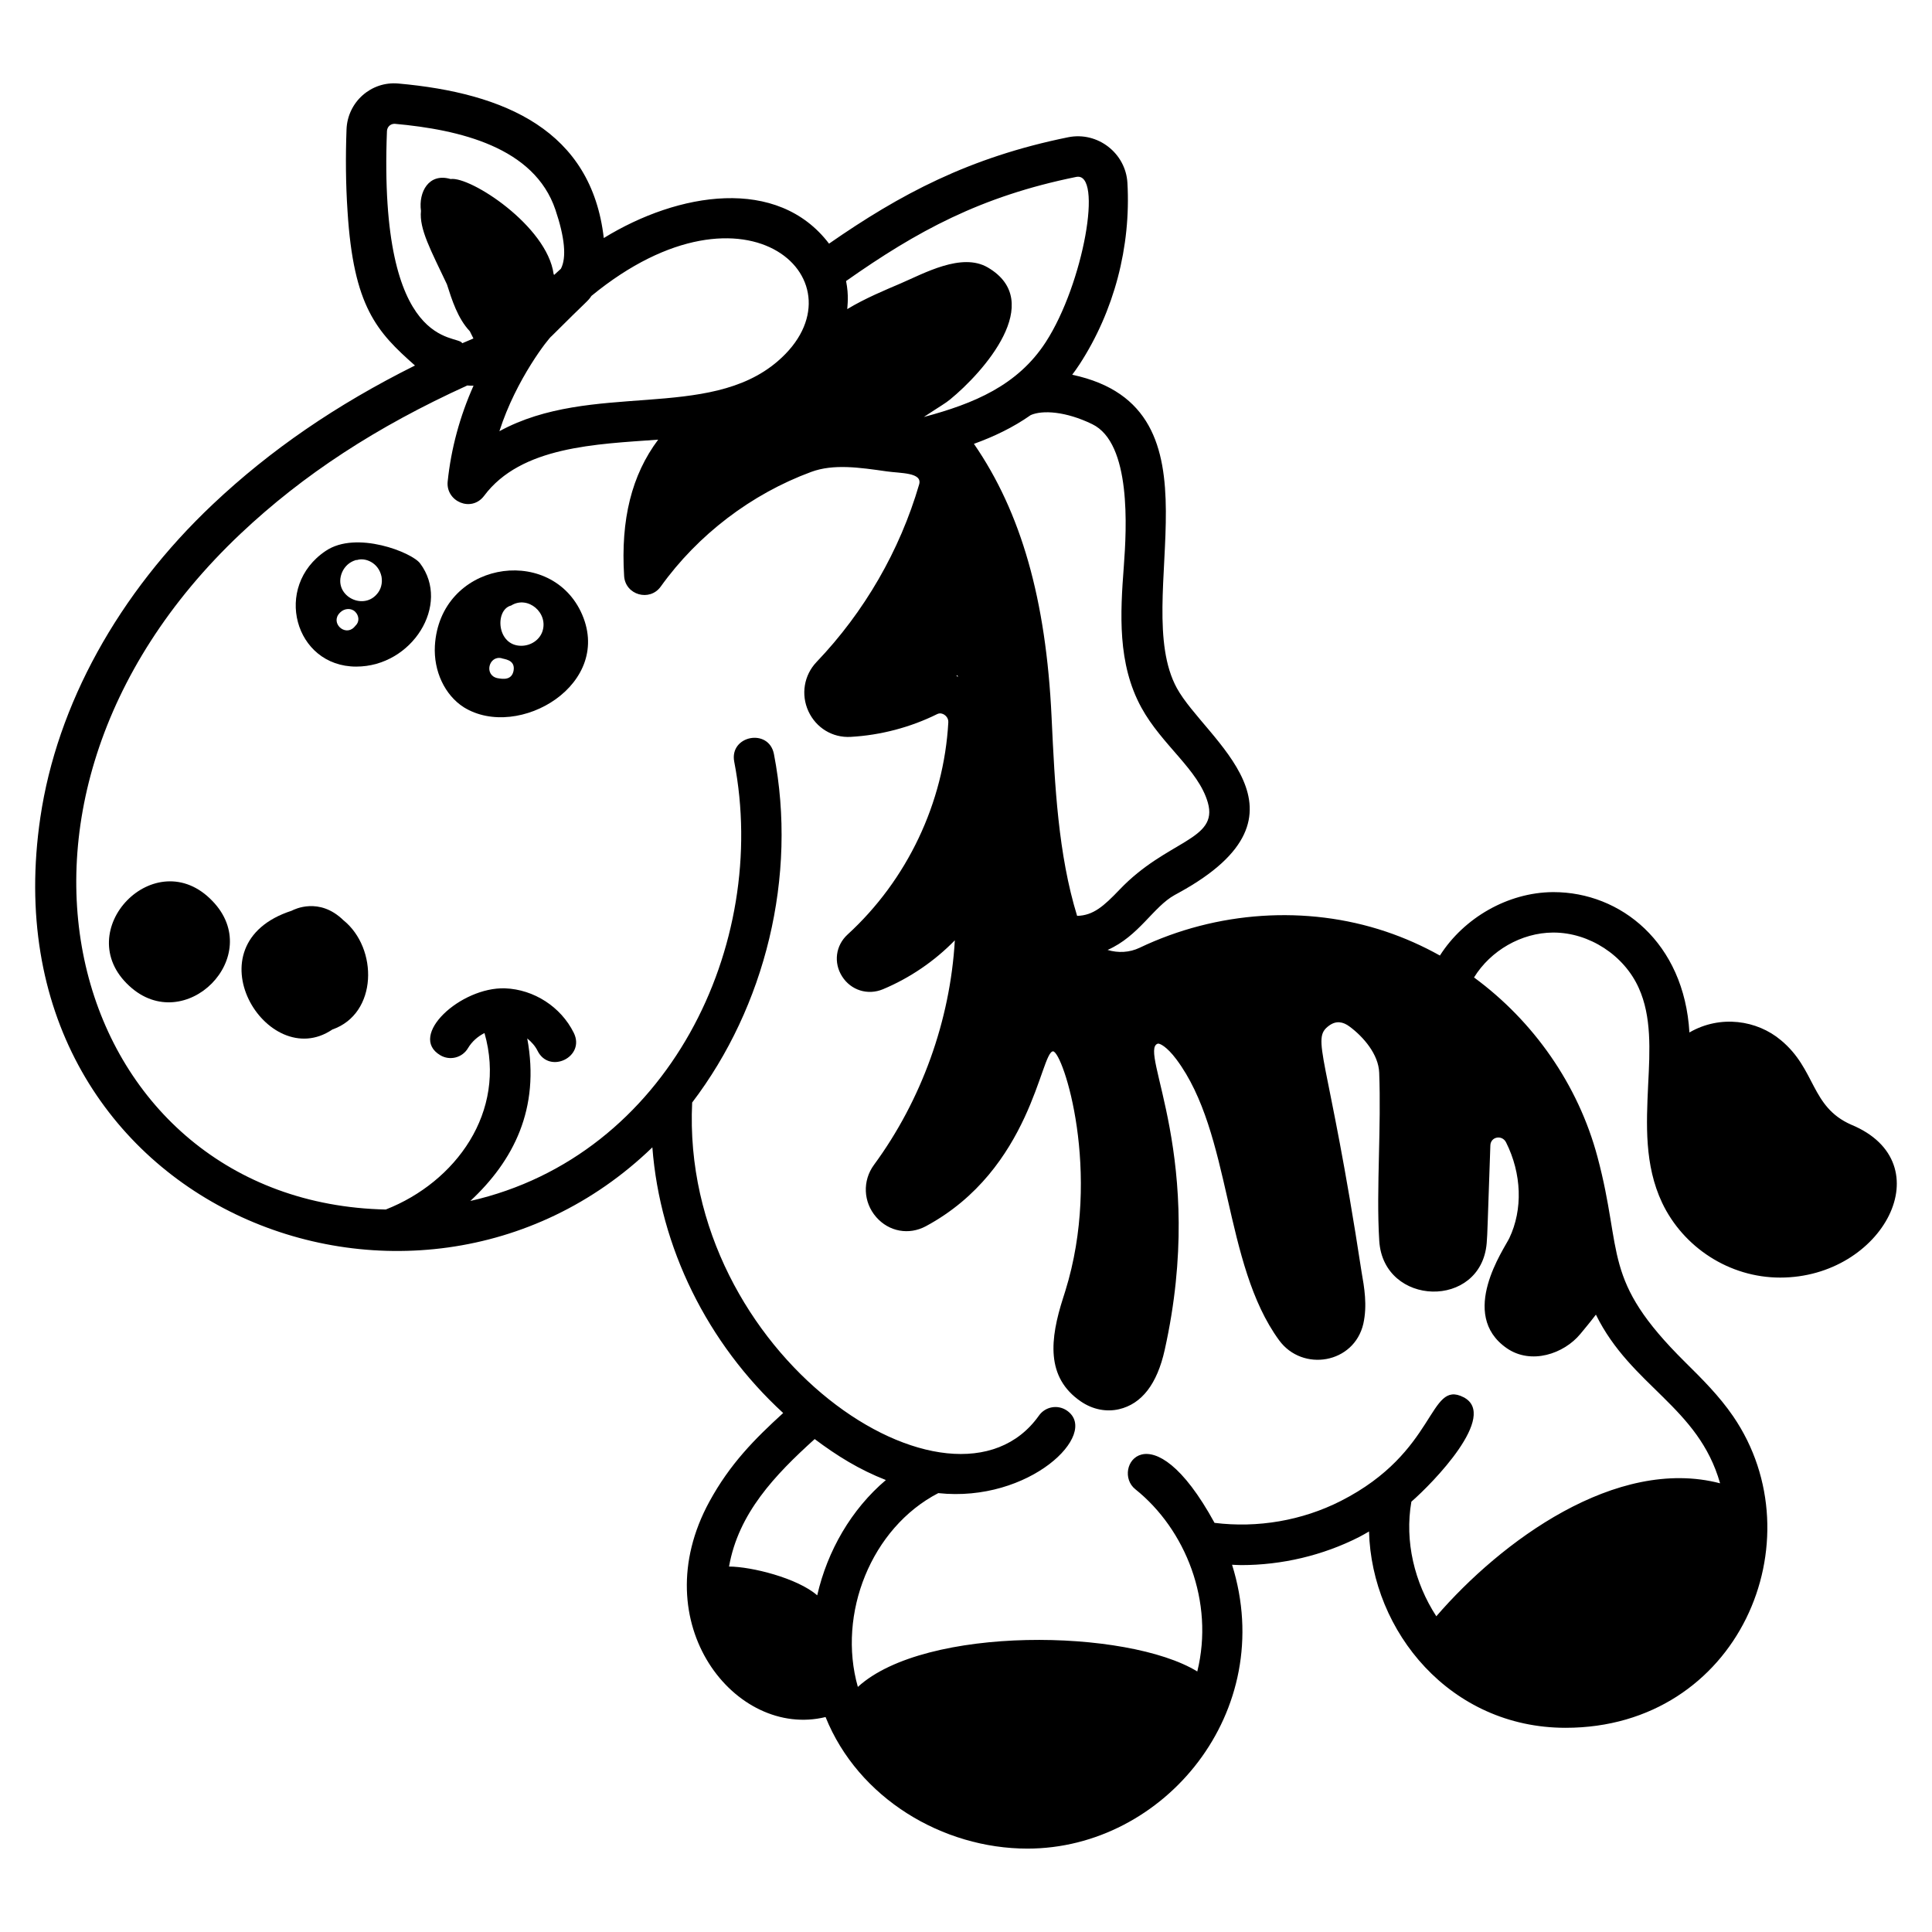 <?xml version="1.0" encoding="UTF-8"?>
<!-- Uploaded to: ICON Repo, www.iconrepo.com, Generator: ICON Repo Mixer Tools -->
<svg fill="#000000" width="800px" height="800px" version="1.1" viewBox="144 144 512 512" xmlns="http://www.w3.org/2000/svg">
 <g>
  <path d="m615.94 419.65c-6.301-5.301-16.043-6.777-24.227-2.035-1.402-23.848-18.266-37.195-36.016-37.195h-0.215c-11.891 0.105-23.508 6.797-29.891 16.809-4.57-2.551-9.379-4.699-14.391-6.375-20.984-7.019-44.746-5.441-65.191 4.316-2.668 1.273-5.684 1.426-8.484 0.574 8.332-3.672 12.098-11.438 17.809-14.574l1.062-0.582c38.594-21.148 7.027-40.465-0.512-54.219-12.77-23.348 14.23-74.141-27.738-83.055 0.676-0.902 1.336-1.828 1.977-2.812 9.121-14.055 13.617-31.109 12.656-48.023-0.438-7.852-7.856-13.688-15.711-12.102-26.305 5.34-44.578 15.152-63.363 28.195-13.652-17.953-39.918-13.641-59.695-1.488-3.273-28.461-26.113-38.426-54.457-40.949-7.234-0.645-13.453 4.93-13.719 12.168-0.266 7.184-0.215 14.473 0.266 21.652 1.574 25.352 7.785 32 17.875 40.91-20.91 10.43-38.316 22.379-53.547 36.754-25.098 23.691-41.34 53.18-45.734 83.023-15.164 102.86 99.059 148.39 162.19 87.422 2.035 26.504 14.531 51.91 34.668 70.402-7.523 6.856-14.109 13.484-19.562 23.492-17.586 32.266 6.981 62.914 30.793 57.078 8.668 21.531 31.035 34.867 53.504 34.867 36.219 0 66.41-36.309 54.223-75.227 0.801 0.027 1.602 0.094 2.402 0.094 10.797 0 21.605-2.539 31.238-7.426 0.906-0.457 1.773-0.984 2.656-1.484 0.703 26.512 21.535 52.027 52.09 52.027 45.91 0 66.875-49.754 44.402-82.566-3.707-5.414-8.285-9.949-12.715-14.332-22.309-22.086-16.32-28.605-23.246-54.441-5.113-19.125-16.934-35.934-32.703-47.512 4.394-7.129 12.543-11.844 20.902-11.898h0.16c9.488 0 18.758 6.055 22.617 14.738 3.375 7.504 2.949 16.293 2.465 25.621-0.48 10.453-1.02 21.223 3.699 31.246 5.578 11.75 17.734 19.832 31.301 19.832 27.25 0 43.324-30.395 18.812-40.52-10.801-4.758-9.277-14.66-18.648-22.406zm-218.21-96.703c0.059 0.137 0.098 0.273 0.156 0.41-0.145-0.059-0.285-0.156-0.43-0.211 0.086-0.066 0.188-0.125 0.273-0.199zm44.09-28.828c-0.938 12.406-1.727 25.727 4.656 37.398 5.445 9.957 15.137 16.461 17.617 25.195 2.844 9.984-10.836 9.871-23.402 23.055-4.203 4.402-6.984 6.852-11.246 6.949-5.012-16.301-5.91-34.512-6.742-52.164l-0.027-0.574c-1.465-31.133-8.074-54.215-20.574-72.355 5.277-1.914 10.363-4.32 15.051-7.621 3.106-1.367 9.258-1.012 16.301 2.406 10.387 5.031 9.129 27.57 8.367 37.711zm-12.621-103.23c7.219-1.477 1.934 28.371-8.07 43.785-7.465 11.5-19.062 16.297-32.305 19.832 4.762-3.141 5.644-3.566 6.957-4.641 8.793-7.188 25.512-25.918 9.992-34.984-6.926-4.047-16.887 1.57-23.258 4.301-3.703 1.586-9.238 3.856-13.988 6.738 0.031-0.934 0.477-3.488-0.309-7.441 18.766-13.203 35.637-22.445 60.98-27.59zm-79.102 48.844c-18.434 15.875-49.355 5.219-73.75 18.543 4.438-13.887 13.238-24.895 13.828-25.191 9.93-9.93 9.527-9.117 10.559-10.664 41.633-34.16 73.227-3.207 49.363 17.312zm-103.55-60.996c0.055-1.07 0.859-1.93 2.035-1.93 17.262 1.559 37.004 6.195 42.609 22.777 2.465 7.289 3.004 12.703 1.445 15.648-0.023 0.023 0.242-0.223-1.793 1.633-0.051-0.086-0.078-0.184-0.133-0.266-1.75-12.723-22.055-25.922-27.297-25.152-5.766-1.711-8.539 3.422-7.852 8.445-0.5 4.789 2.617 10.445 6.879 19.457 1.293 4.055 2.867 9.07 6.062 12.43 0.32 0.641 0.641 1.281 0.961 1.922-0.984 0.422-2 0.836-2.965 1.262-1.035-2.531-22.27 2.691-19.953-56.227zm113.35 346.63c5.981 4.488 11.82 8.098 18.867 10.859-9.145 7.75-15.484 18.723-18.195 30.555-5.231-4.578-17.438-7.617-23.367-7.629 2.484-14.109 12.125-24.227 22.695-33.785zm239.94 11.723c-27.57-7.188-58.098 15.414-75.199 35.242-5.785-8.902-8.441-19.867-6.609-30.371 5.633-4.891 23.184-22.863 13.828-27.68-9.371-4.805-6.859 14.469-32.555 27.504-10.242 5.195-22.039 7.203-33.438 5.789-17.016-31.117-27.59-14.188-20.996-8.914 13.344 10.668 20.977 29.84 16.426 48.297-18.527-11.352-72.129-12.223-89.953 4.094-5.508-19.367 3.551-42.152 21.312-51.359 24.145 2.594 42.82-15.684 34.156-21.828-2.414-1.711-5.758-1.141-7.473 1.273-22.68 32.047-95.137-15.855-91.906-82.953 19.289-25.324 27.973-59.82 21.672-92.348-1.359-6.969-11.871-4.914-10.52 2.043 9.395 48.488-17.457 104.46-69.938 116.39 11.391-10.617 18.543-24.41 15.082-43.078 1.105 0.918 2.09 1.984 2.723 3.262 3.121 6.332 12.781 1.633 9.598-4.758-3.402-6.867-10.547-11.488-18.211-11.777-11.789-0.379-25.848 12.582-17.156 17.73 2.559 1.52 5.84 0.664 7.344-1.879 1.027-1.73 2.574-3.098 4.371-4 6 20.941-7.684 39.535-26.16 46.766-82.852-1.781-115.38-106.5-38.453-179.12 16.57-15.641 35.961-28.297 60.051-39.258 0.527 0.059 1.129 0.055 1.656 0.055-3.59 8.039-5.949 16.613-6.859 25.457-0.473 5.207 6.262 8.207 9.648 3.75 9.812-13.172 29.777-13.707 46.145-14.906-7.019 9.371-9.953 21.121-9.023 36.145 0.312 5.023 6.781 6.871 9.703 2.789 9.852-13.746 24.016-24.535 39.875-30.387 5.898-2.176 12.75-1.18 19.996-0.141 3.68 0.531 9.551 0.246 8.605 3.469-5.117 17.523-14.516 33.785-27.168 47.027-3.359 3.516-4.207 8.652-2.168 13.086 2.027 4.387 6.391 7.07 11.223 6.777 7.902-0.441 15.824-2.527 22.898-6.035 0.77-0.379 1.465-0.113 1.898 0.172 0.262 0.172 1.113 0.828 1.051 2-1.172 21.305-10.902 41.805-26.699 56.246-3.172 2.906-3.762 7.473-1.445 11.105 2.344 3.68 6.785 5.062 10.809 3.398 7.109-2.969 13.672-7.438 19.062-12.969-1.23 21.25-8.824 42.352-21.434 59.512-3.082 4.195-2.844 9.879 0.586 13.82 3.375 3.883 8.68 4.848 13.176 2.43 28.059-15.105 30.391-46.238 33.711-46.344 2.633 0.23 13.047 32.012 3.231 63.535l-0.57 1.797c-3.477 10.863-4.676 21.059 4.707 27.461 3.203 2.184 6.809 2.812 10.102 2.051 6.031-1.406 10.102-6.688 12.105-15.703 11.227-50.414-7.109-79.48-1.836-81.172 0.449-0.141 2.336 0.684 4.922 4.137 14.742 19.684 12.379 54.133 27.219 74.441 6.199 8.512 19.914 6.234 22.344-4.383 1.074-4.891 0.25-9.574-0.477-13.715-8.91-58.359-13.594-61.648-8.586-65.277 1.832-1.328 3.641-1.074 5.43 0.281 3.668 2.715 7.648 7.344 7.828 12.191 0.273 7.195 0.102 14.633-0.062 21.828-0.188 8.129-0.359 15.805 0.082 22.777 1.117 17.43 26.992 18.152 28.469 0.59 0.234-2.941 0.191-4.023 0.973-25.926 0.09-2.316 3.113-2.859 4.16-0.789 4.16 8.293 4.484 17.781 0.863 25.383-1.328 2.809-13.602 20.18-0.695 29.152 6.449 4.477 15.156 1.531 19.539-3.785 1.023-1.246 2.383-2.848 4.102-5.098 9.367 19.039 27.129 24.348 32.91 44.695z"/>
  <path d="m178.27 405.29c14.73 13.617 36.188-7.859 22.027-22.512-15.09-15.777-37.945 7.922-22.027 22.512z"/>
  <path d="m234.98 387.85c-6.394-6.223-13.035-2.824-13.57-2.555-0.055 0-0.105 0.055-0.105 0.055-27.504 8.867-6.519 43.141 10.719 31.516 0.012-0.008 0.027-0.023 0.039-0.031 12.074-4.184 12.168-21.562 2.918-28.984z"/>
  <path d="m230.31 290c-14.047 9.414-8.281 30.656 8.094 30.656 14.824 0 25.098-16.453 16.938-27.336-2.094-2.894-16.922-8.828-25.031-3.32zm7.934 19.777-0.43 0.48c-2.43 2.43-6.316-1.16-3.805-3.805l0.215-0.215c1.07-1.02 2.84-1.18 3.914-0.105 1.016 1.016 1.176 2.625 0.105 3.644zm5.519-8.203c-3.852 4.277-11.609 0.062-9.113-5.894 0.695-1.609 1.984-2.734 3.539-3.215 0.07-0.07 0.328-0.055 0.43-0.055 2.102-0.699 5.688 0.633 6.484 4.394 0.32 1.77-0.16 3.539-1.34 4.769z"/>
  <path d="m259.25 315.14c-0.375 6.699 2.625 13.078 7.664 16.293 14.488 8.98 40.191-6.242 30.98-25.406-8.676-17.828-37.344-12.949-38.645 9.113zm17.578 3.269c0.535 0.293 3.844 0.266 3.269 3.375-0.512 2.469-2.68 2.227-4.289 1.93-3.555-0.789-2.309-5.945 1.02-5.305zm2.629-13.938c4.441-2.777 10.02 1.992 8.254 6.969-0.805 2.199-3.055 3.699-5.574 3.699-6.547 0-7.055-9.574-2.68-10.668z"/>
 </g>
</svg>